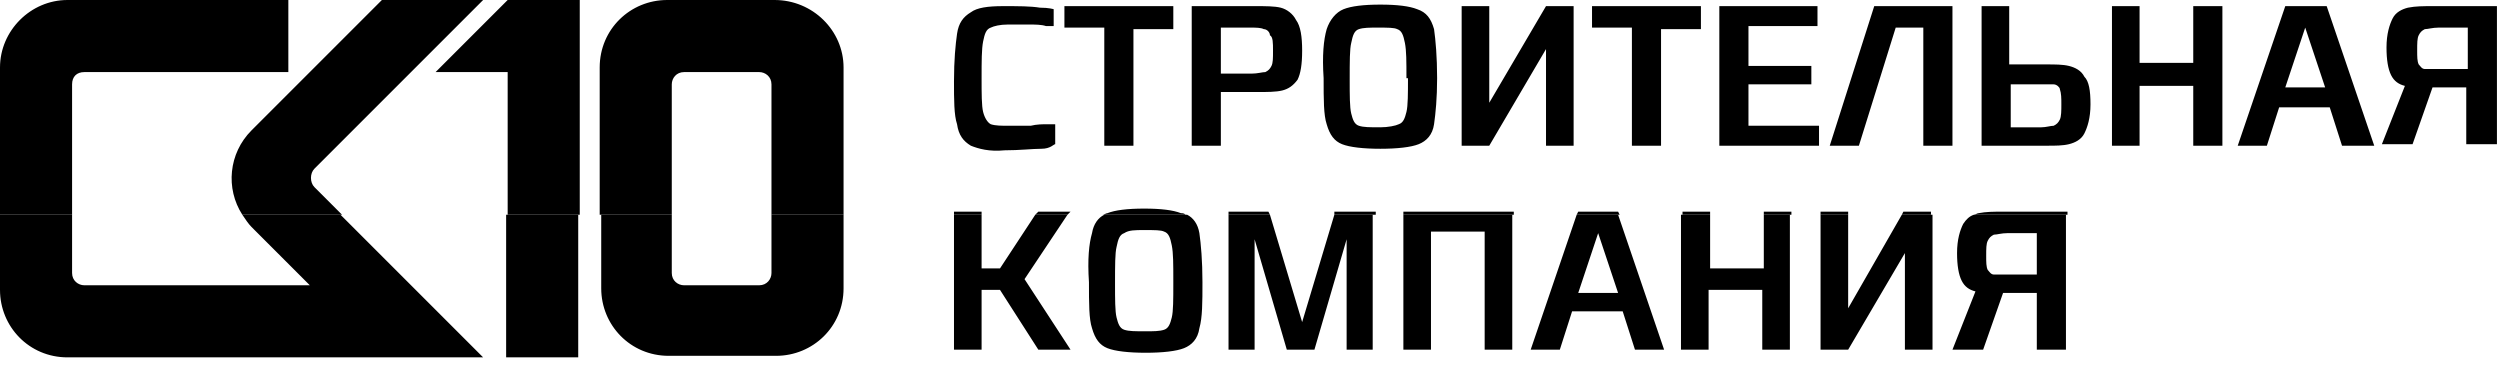 <?xml version="1.0" encoding="UTF-8"?> <svg xmlns="http://www.w3.org/2000/svg" width="163" height="24" viewBox="0 0 163 24" fill="none"> <g clip-path="url(#clip0_11_45)"> <path fill-rule="evenodd" clip-rule="evenodd" d="M4.7 14V17.8C4.7 18.3 5.1 18.6 5.5 18.6H20.2L16.4 14.8C16.2 14.6 16 14.3 15.8 14H22.2L31.5 23.3H4.4C1.9 23.3 0 21.3 0 18.9V14H4.7ZM37.7 14V23.3H33V14H37.7ZM43.8 14V17.8C43.8 18.3 44.2 18.6 44.6 18.6H49.5C50 18.6 50.3 18.2 50.3 17.8V14H55V18.8C55 21.3 53 23.2 50.6 23.2H43.6C41.1 23.2 39.2 21.2 39.2 18.8V14H43.8ZM62.2 14V22.8H64V18.9H65.2L67.7 22.8H69.8L66.8 18.2L69.6 14H67.5L65.2 17.5H64V14H62.2ZM72 14C71.6 14.2 71.3 14.6 71.2 15.2C71 15.9 70.9 16.9 71 18.4C71 19.8 71 20.8 71.2 21.4C71.4 22.1 71.7 22.5 72.2 22.7C72.7 22.9 73.6 23 74.7 23C75.8 23 76.7 22.9 77.2 22.7C77.7 22.5 78.1 22.1 78.2 21.4C78.4 20.7 78.4 19.7 78.4 18.4C78.4 17 78.3 15.9 78.2 15.2C78.1 14.6 77.8 14.2 77.4 14H72ZM80.1 14V22.8H81.8V15.6L83.9 22.8H85.7L87.8 15.6V22.8H89.5V14H87L84.9 21L82.8 14H80.1ZM91.5 14V22.8H93.3V15.1H96.8V22.8H98.6V14H91.5ZM102.8 14L99.8 22.8H101.7L102.5 20.3H105.8L106.6 22.8H108.5L105.5 14H102.8ZM109.6 14V22.8H111.4V18.9H114.9V22.8H116.7V14H115V17.5H111.5V14H109.6ZM118.7 14V22.8H120.5L124.2 16.5V22.8H126V14H124L120.5 20.1V14H118.7ZM128.7 14C128.4 14.1 128.2 14.3 128 14.6C127.8 15 127.6 15.6 127.6 16.5C127.6 17.3 127.7 17.9 127.9 18.3C128.1 18.7 128.4 18.9 128.8 19L127.3 22.8H129.3L130.6 19.1H132.8V22.8H134.7V14H128.7ZM132.9 17.9H130.9C130.5 17.9 130.2 17.9 130 17.9C129.8 17.9 129.7 17.7 129.6 17.6C129.5 17.4 129.5 17.1 129.5 16.7C129.5 16.2 129.5 15.9 129.6 15.7C129.7 15.5 129.8 15.4 130 15.3C130.2 15.3 130.5 15.2 130.9 15.2H132.8V17.9H132.9ZM105.5 19.1H102.9L104.2 15.2L105.5 19.1ZM76.5 18.5C76.5 19.5 76.5 20.3 76.4 20.7C76.3 21.1 76.2 21.4 75.9 21.5C75.6 21.6 75.2 21.6 74.7 21.6C74 21.6 73.6 21.6 73.3 21.5C73 21.4 72.9 21.1 72.8 20.7C72.7 20.3 72.7 19.5 72.7 18.5C72.7 17.3 72.7 16.5 72.8 16.1C72.9 15.6 73 15.3 73.3 15.2C73.6 15 74 15 74.6 15C75.3 15 75.7 15 75.9 15.1C76.2 15.2 76.3 15.5 76.4 16C76.5 16.5 76.5 17.2 76.5 18.3V18.5V18.5Z" fill="black"></path> <path fill-rule="evenodd" clip-rule="evenodd" d="M0 14V4.4C0 2 2 0 4.4 0H18.8V4.7H5.5C5 4.7 4.7 5 4.7 5.5V14H0ZM15.8 14C14.7 12.3 14.9 10 16.4 8.5L24.9 0H31.5L20.5 11C20.2 11.3 20.2 11.9 20.5 12.2L22.3 14H15.8ZM33.1 14V4.7H28.4L33.1 0H37.8V14H33.1ZM39.1 14V4.4C39.1 1.9 41.1 0 43.5 0H50.5C53 0 55 2 55 4.4V14H50.3V5.5C50.3 5 49.9 4.7 49.5 4.7H44.6C44.1 4.7 43.8 5.1 43.8 5.5V14H39.1ZM64 14V13.8H62.2V14H64ZM69.6 14L69.8 13.8H67.7L67.5 14H69.6ZM77.3 14C77.2 13.9 77.1 13.9 77 13.9C76.5 13.7 75.7 13.6 74.6 13.6C73.5 13.6 72.7 13.7 72.2 13.9C72.1 13.9 72 14 71.9 14H77.3ZM82.8 14L82.7 13.8H80.1V14H82.8ZM89.7 14V13.8H87V14H89.7ZM98.7 14V13.8H91.5V14H98.7ZM105.6 14L105.5 13.8H102.9L102.8 14H105.6ZM111.5 14V13.8H109.7V14H111.5ZM116.8 14V13.8H115V14H116.8ZM120.5 14V13.8H118.7V14H120.5ZM125.9 14V13.8H124.1L124 14H125.9ZM134.8 14V13.8H130.6C130 13.8 129.5 13.8 129 13.9C128.9 13.9 128.8 14 128.7 14H134.8ZM161 4.5H159C158.6 4.5 158.3 4.5 158.1 4.5C157.9 4.5 157.8 4.3 157.7 4.2C157.6 4 157.6 3.7 157.6 3.3C157.6 2.8 157.6 2.5 157.7 2.3C157.8 2.1 157.9 2 158.1 1.9C158.3 1.9 158.6 1.8 159 1.8H160.9V4.5H161ZM162.8 9.5V0.4H158.6C158 0.4 157.5 0.4 157 0.5C156.6 0.6 156.2 0.8 156 1.2C155.8 1.6 155.6 2.2 155.6 3.1C155.6 3.9 155.7 4.5 155.9 4.9C156.1 5.3 156.4 5.5 156.8 5.6L155.3 9.4H157.3L158.6 5.7H160.8V9.4H162.8V9.5ZM151.6 5.7H149L150.3 1.8L151.6 5.7ZM154.8 9.5L151.7 0.4H149L145.9 9.5H147.8L148.6 7H151.9L152.7 9.5H154.8ZM144.9 9.5V0.4H143V4.1H139.5V0.4H137.7V9.5H139.5V5.6H143V9.5H144.9ZM134.4 6.8C134.4 7.2 134.4 7.6 134.3 7.8C134.2 8 134.1 8.1 133.9 8.2C133.7 8.2 133.4 8.3 133.1 8.3H131.1V5.5H133C133.4 5.5 133.7 5.5 133.9 5.5C134.1 5.5 134.3 5.7 134.3 5.8C134.4 6.1 134.4 6.4 134.4 6.8ZM136.3 6.8C136.3 5.9 136.2 5.3 135.9 5C135.7 4.6 135.3 4.4 134.9 4.3C134.5 4.2 134 4.2 133.4 4.2H131V0.4H129.2V9.5H133.5C134 9.5 134.5 9.5 134.9 9.4C135.3 9.3 135.7 9.1 135.9 8.7C136.1 8.3 136.3 7.7 136.3 6.8ZM127.3 9.5V0.4H122.2L119.3 9.5H121.2L123.6 1.8H125.4V9.5H127.3ZM118.6 9.5V8.2H114V5.5H118.1V4.3H114V1.7H118.5V0.4H112.1V9.5H118.6ZM110.9 1.9V0.4H103.8V1.8H106.4V9.5H108.3V1.9H110.9ZM102.6 9.5V0.4H100.8L97.1 6.7V0.4H95.3V9.5H97.1L100.8 3.2V9.5H102.6ZM91.8 5.1C91.8 6.1 91.8 6.9 91.7 7.3C91.6 7.7 91.5 8 91.2 8.1C91 8.2 90.5 8.3 90 8.3C89.3 8.3 88.9 8.3 88.6 8.2C88.3 8.1 88.2 7.8 88.1 7.4C88 7 88 6.2 88 5.2C88 4 88 3.2 88.1 2.8C88.2 2.3 88.3 2 88.6 1.9C88.9 1.8 89.3 1.8 89.8 1.8C90.5 1.8 90.9 1.8 91.1 1.9C91.4 2 91.5 2.3 91.6 2.8C91.7 3.3 91.7 4 91.7 5.1V5.1H91.8ZM93.7 5.1C93.7 3.7 93.6 2.6 93.5 1.9C93.3 1.2 93 0.8 92.4 0.6C91.9 0.4 91.1 0.3 90 0.3C88.9 0.3 88.1 0.4 87.6 0.6C87.1 0.8 86.7 1.3 86.5 1.9C86.3 2.6 86.2 3.6 86.3 5.1C86.3 6.5 86.3 7.5 86.5 8.1C86.7 8.8 87 9.2 87.5 9.4C88 9.6 88.9 9.7 90 9.7C91.1 9.7 92 9.6 92.5 9.4C93 9.2 93.4 8.8 93.5 8.1C93.6 7.4 93.7 6.4 93.7 5.1ZM83 3.3C83 3.8 83 4.1 82.9 4.3C82.8 4.5 82.7 4.6 82.5 4.7C82.3 4.7 82 4.8 81.6 4.8H79.6V1.8H81.5C81.9 1.8 82.2 1.8 82.4 1.9C82.6 1.9 82.8 2.1 82.8 2.3C83 2.4 83 2.8 83 3.3ZM84.9 3.3C84.9 2.4 84.8 1.7 84.5 1.3C84.3 0.9 83.9 0.6 83.5 0.5C83.1 0.4 82.5 0.4 81.9 0.4H77.7V9.5H79.6V6H82C82.6 6 83.2 6 83.6 5.9C84 5.8 84.3 5.6 84.6 5.2C84.8 4.8 84.9 4.2 84.9 3.3ZM76.5 1.9V0.4H69.4V1.8H72V9.5H73.9V1.9H76.5ZM68.8 9.4V8.1H68.3C68 8.1 67.6 8.1 67.2 8.2C66.7 8.2 66.3 8.2 65.8 8.2C65.3 8.2 64.9 8.2 64.6 8.1C64.4 8 64.2 7.7 64.1 7.3C64 6.9 64 6.1 64 5.1C64 4 64 3.2 64.1 2.7C64.2 2.2 64.3 1.9 64.6 1.8C64.8 1.7 65.2 1.6 65.7 1.6C66.2 1.6 66.6 1.6 67.1 1.6C67.5 1.6 67.9 1.6 68.2 1.7H68.7V0.6C68.7 0.6 68.4 0.5 67.8 0.5C67.2 0.4 66.4 0.4 65.4 0.4C64.4 0.4 63.7 0.5 63.3 0.8C62.8 1.1 62.5 1.5 62.4 2.2C62.3 2.9 62.2 3.9 62.2 5.3C62.2 6.5 62.2 7.5 62.4 8.1C62.5 8.8 62.8 9.2 63.3 9.5C63.8 9.7 64.5 9.9 65.5 9.8C66.5 9.8 67.3 9.7 67.9 9.7C68.5 9.7 68.7 9.4 68.8 9.4Z" fill="black"></path> </g> <defs> <clipPath id="clip0_11_45"> <rect width="162.8" height="23.3" fill="white"></rect> </clipPath> </defs> </svg> 
